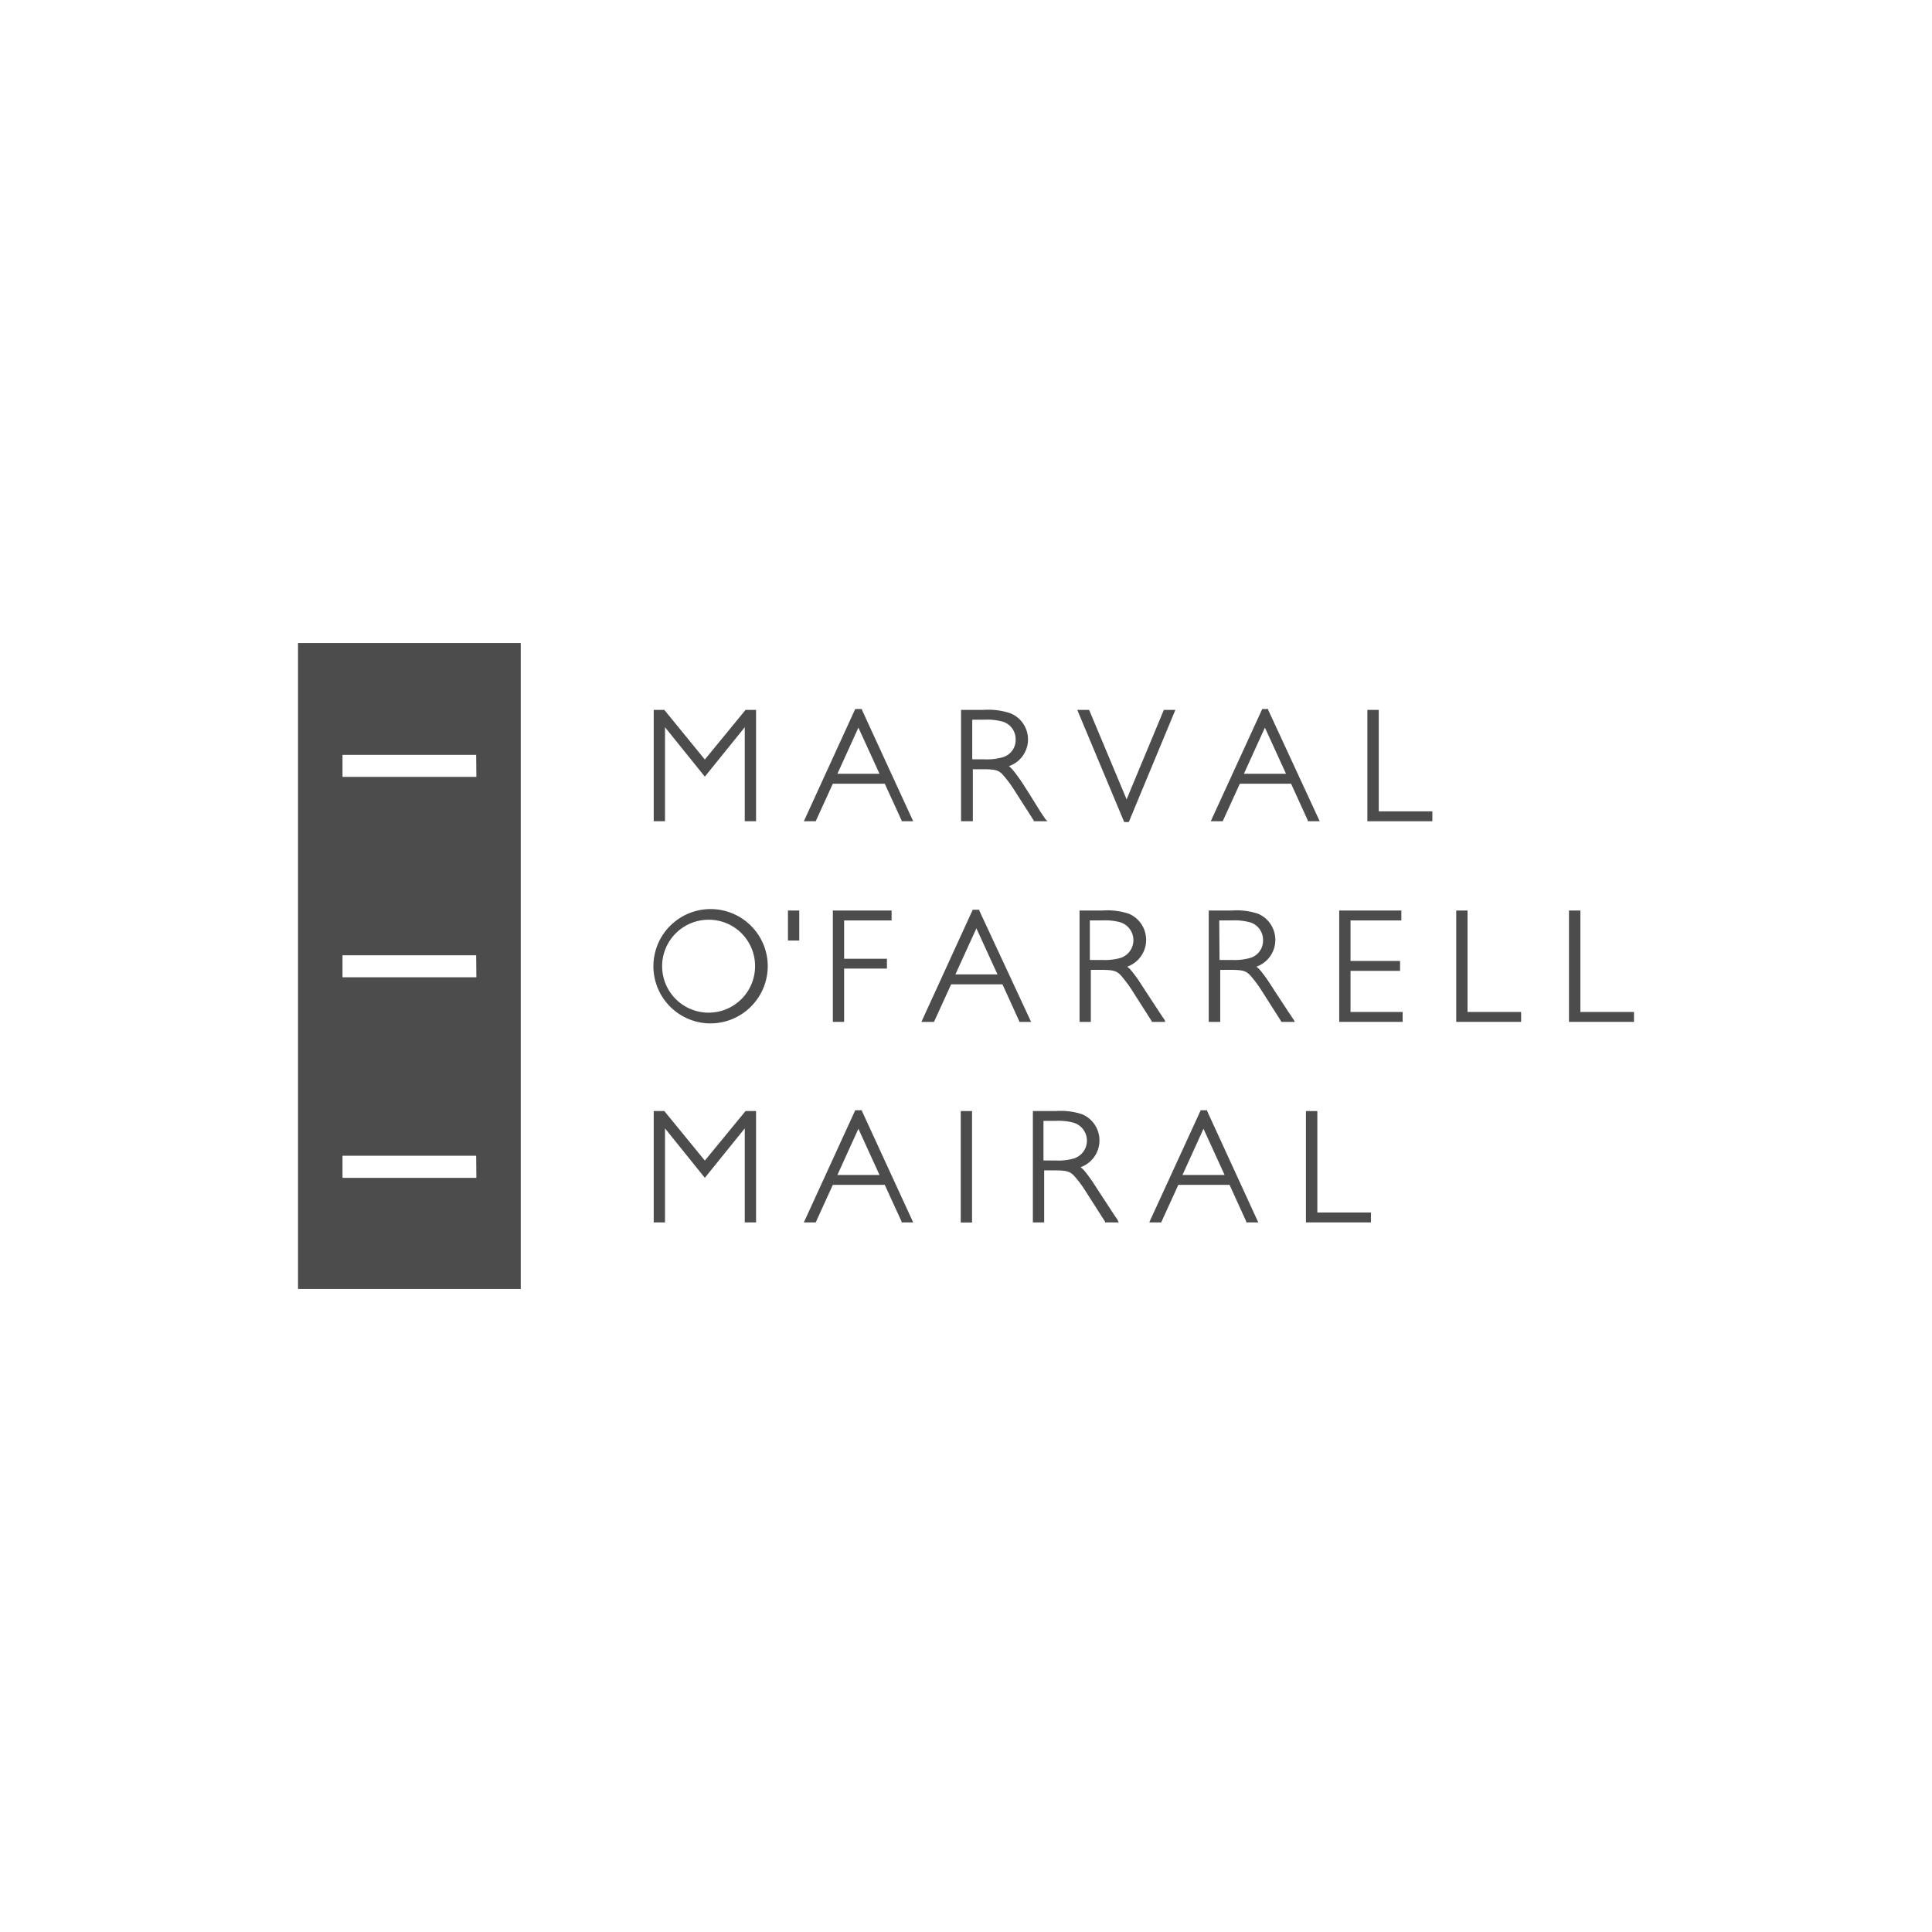 <?xml version="1.0" encoding="UTF-8"?>
<svg xmlns="http://www.w3.org/2000/svg" viewBox="0 0 195 195">
  <defs>
    <style>.cls-1{fill:none;}.cls-2,.cls-3{fill:#4c4c4c;}.cls-2{fill-rule:evenodd;}</style>
  </defs>
  <g id="Capa_2" data-name="Capa 2">
    <g id="Capa_1-2" data-name="Capa 1">
      <rect class="cls-1" width="195" height="195"></rect>
      <path class="cls-2" d="M30.08,130.1H52.56V64.9H30.08Zm18-11.22H34.57v-2.23H48.06Zm0-20.24H34.57V96.42H48.06Zm0-20.23H34.57V76.19H48.06Z"></path>
      <path class="cls-3" d="M105.72,82.89h-1.38l0-.07-2.11-3.3a12.93,12.93,0,0,0-.87-1.16c-.51-.62-.82-.72-2.17-.72h-1v5.25H97V71.65H99.3A6.88,6.88,0,0,1,102,72a2.85,2.85,0,0,1-.17,5.33,2.42,2.42,0,0,1,.4.39c.26.31.56.72.87,1.17l.74,1.15L105,81.91a3.45,3.45,0,0,1,.21.32l0,0,.28.41Zm-7.59-6.25h1.23a5.68,5.68,0,0,0,1.88-.22,1.8,1.8,0,0,0,1.27-1.78,1.84,1.84,0,0,0-1.45-1.84,5.82,5.82,0,0,0-1.7-.16H98.13Z"></path>
      <polygon class="cls-3" points="76.31 82.89 75.17 82.89 75.17 73.4 71.14 78.39 67.12 73.4 67.12 82.89 65.98 82.89 65.98 71.65 67.05 71.65 67.09 71.7 71.14 76.66 75.25 71.65 76.31 71.65 76.31 82.89"></polygon>
      <path class="cls-3" d="M92.17,82.89H91l0-.08-1.7-3.71H84.06l-1.73,3.79h-1.2l.1-.21,5.09-11.12H87l0,.09ZM84.52,78.1h4.25l-2.13-4.66Z"></path>
      <polygon class="cls-3" points="113.93 82.97 113.47 82.97 113.43 82.88 108.73 71.65 109.92 71.65 109.96 71.73 113.71 80.68 117.47 71.65 118.63 71.65 118.55 71.85 113.93 82.97"></polygon>
      <path class="cls-3" d="M133.2,82.89H132l0-.08-1.69-3.71h-5.17l-1.73,3.79h-1.2l.09-.21,5.1-11.12H128l0,.09Zm-7.65-4.79h4.25l-2.13-4.66Z"></path>
      <polygon class="cls-3" points="144.57 82.89 138.01 82.89 138.01 71.65 139.16 71.65 139.16 81.89 144.57 81.89 144.57 82.89"></polygon>
      <path class="cls-3" d="M71.49,103.29a5.77,5.77,0,1,1,6-5.77,5.79,5.79,0,0,1-6,5.77m0-10.46a4.69,4.69,0,1,0,4.72,4.69,4.67,4.67,0,0,0-4.72-4.69"></path>
      <polygon class="cls-3" points="85.2 103.14 84.06 103.14 84.06 91.9 89.99 91.9 89.99 92.9 85.2 92.9 85.2 96.77 89.52 96.77 89.52 97.76 85.2 97.76 85.2 103.14"></polygon>
      <path class="cls-3" d="M104.07,103.14h-1.2l0-.08-1.69-3.71H96l-1.73,3.79H93l.09-.2,5.09-11.12h.66l0,.08Zm-7.64-4.79h4.25L98.55,93.7Z"></path>
      <path class="cls-3" d="M130.69,103.14h-1.38l0-.06-2.11-3.31a11.65,11.65,0,0,0-.87-1.16c-.51-.62-.82-.72-2.17-.72h-1v5.25H122V91.9h2.32a6.84,6.84,0,0,1,2.67.33,2.87,2.87,0,0,1-.18,5.34,2.11,2.11,0,0,1,.41.39,12.83,12.83,0,0,1,.86,1.17l.74,1.14,1.24,1.89c.09.12.15.22.22.32a4.66,4.66,0,0,0,.29.43Zm-7.6-6.25h1.24a5.81,5.81,0,0,0,1.88-.21,1.81,1.81,0,0,0,1.27-1.79A1.84,1.84,0,0,0,126,93.05a5.91,5.91,0,0,0-1.7-.15h-1.24Z"></path>
      <path class="cls-3" d="M117.62,103.14h-1.37l0-.06-2.11-3.31a13.44,13.44,0,0,0-.87-1.16c-.51-.62-.82-.72-2.17-.72h-1v5.25h-1.14V91.9h2.32a6.88,6.88,0,0,1,2.67.33,2.87,2.87,0,0,1-.18,5.34,2.11,2.11,0,0,1,.41.39,12.83,12.83,0,0,1,.86,1.17l.74,1.14,1.24,1.89.21.32c.09.13.17.26.3.43ZM110,96.89h1.24a5.81,5.81,0,0,0,1.88-.21,1.89,1.89,0,0,0-.19-3.63,5.83,5.83,0,0,0-1.69-.15H110Z"></path>
      <polygon class="cls-3" points="141.57 103.14 135.17 103.14 135.17 91.9 141.44 91.9 141.44 92.9 136.31 92.9 136.31 96.99 141.31 96.99 141.31 97.99 136.31 97.99 136.31 102.14 141.57 102.14 141.57 103.14"></polygon>
      <polygon class="cls-3" points="153.53 103.14 146.98 103.14 146.98 91.9 148.12 91.9 148.12 102.14 153.53 102.14 153.53 103.14"></polygon>
      <polygon class="cls-3" points="164.92 103.14 158.36 103.14 158.36 91.9 159.51 91.9 159.51 102.14 164.92 102.14 164.92 103.14"></polygon>
      <polygon class="cls-3" points="76.31 123.38 75.17 123.38 75.17 113.89 71.14 118.88 67.12 113.89 67.12 123.38 65.98 123.38 65.98 112.14 67.05 112.14 67.09 112.19 71.14 117.14 75.25 112.14 76.31 112.14 76.31 123.38"></polygon>
      <path class="cls-3" d="M92.17,123.38H91l0-.08-1.7-3.71H84.06l-1.73,3.79h-1.2l.1-.21,5.09-11.11H87l0,.08Zm-7.65-4.79h4.25l-2.13-4.66Z"></path>
      <rect class="cls-3" x="96.97" y="112.14" width="1.14" height="11.25"></rect>
      <path class="cls-3" d="M112.91,123.38h-1.37l0-.07-2.11-3.3a10.6,10.6,0,0,0-.87-1.16c-.51-.62-.82-.72-2.17-.72h-1v5.25h-1.14V112.14h2.31a6.9,6.9,0,0,1,2.68.33,2.87,2.87,0,0,1-.18,5.34,2,2,0,0,1,.41.38c.26.32.56.72.86,1.17l.74,1.14.93,1.42.31.48.2.3,0,0,.28.4Zm-7.59-6.25h1.24a5.5,5.5,0,0,0,1.88-.22,1.89,1.89,0,0,0-.18-3.62,5.87,5.87,0,0,0-1.7-.16h-1.24Z"></path>
      <path class="cls-3" d="M127,123.38h-1.21l0-.08-1.69-3.71h-5.17l-1.73,3.79H116l.09-.21,5.1-11.11h.65l0,.08Zm-7.65-4.79h4.25l-2.13-4.66Z"></path>
      <polygon class="cls-3" points="138.37 123.38 131.81 123.38 131.81 112.14 132.96 112.14 132.96 122.38 138.37 122.38 138.37 123.38"></polygon>
      <rect class="cls-3" x="79.53" y="91.9" width="1.14" height="3.03"></rect>
    </g>
  </g>
</svg>
